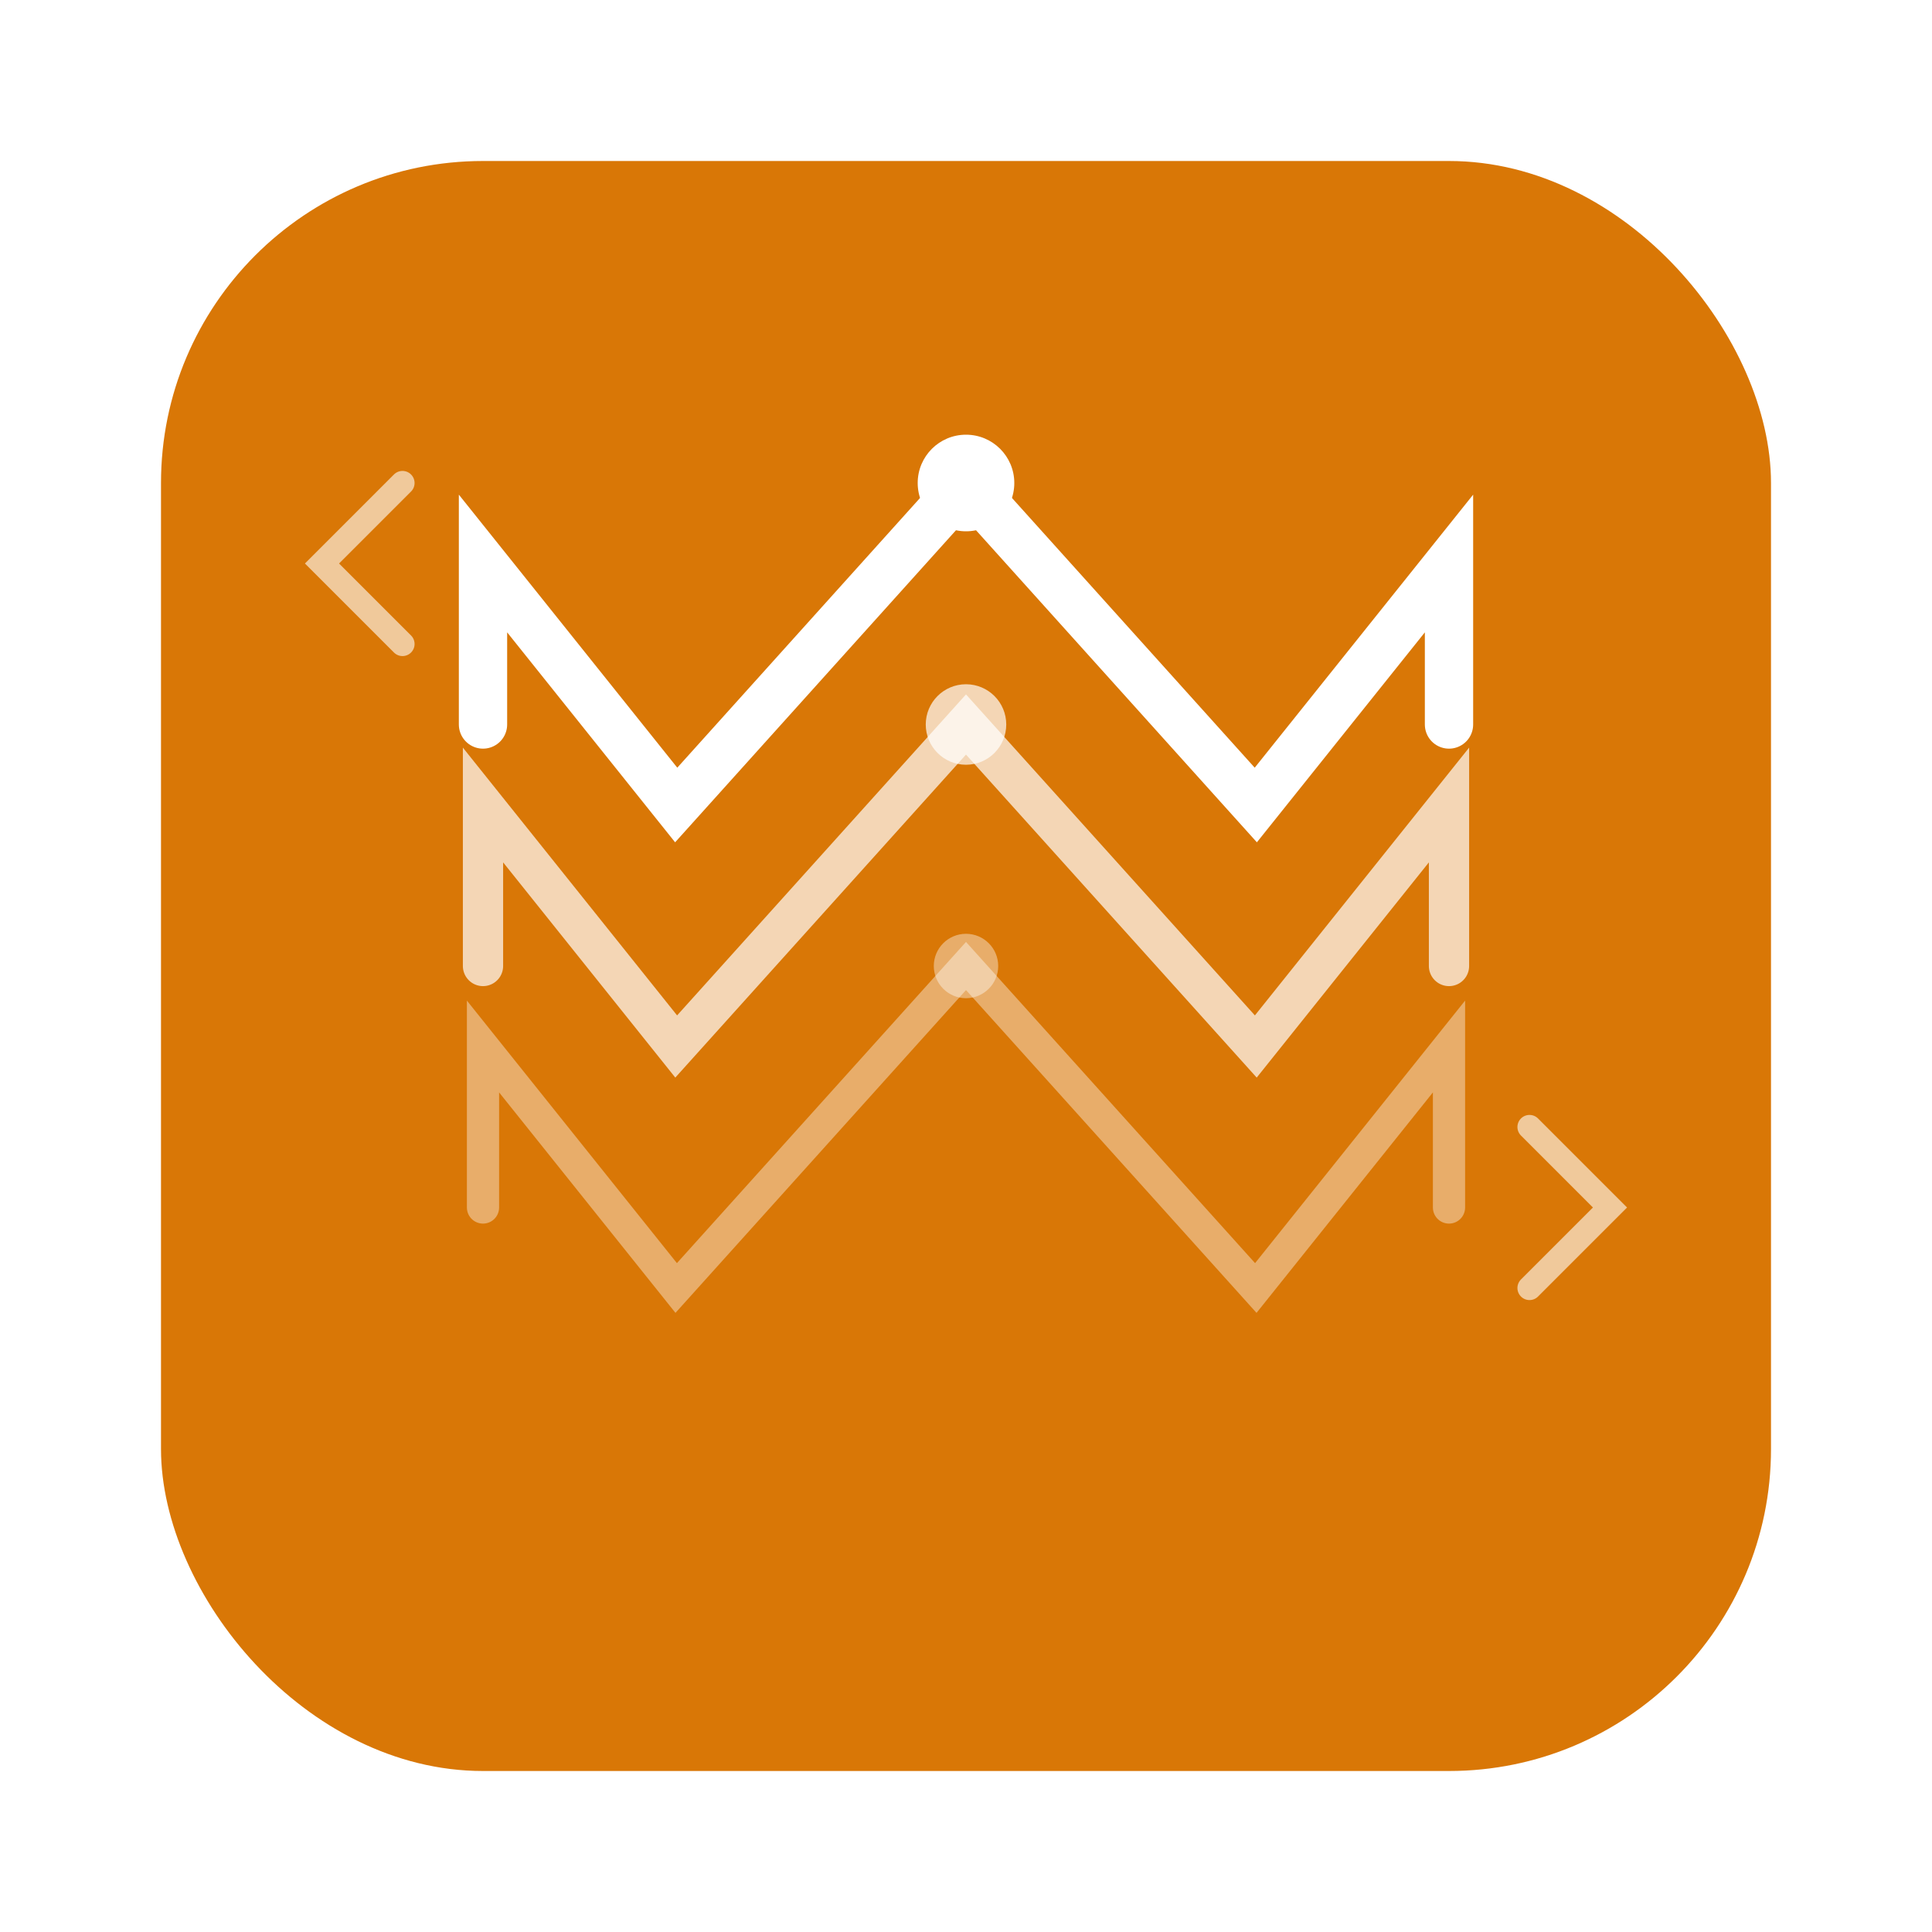 <?xml version="1.0" encoding="UTF-8"?>
<svg width="180" height="180" viewBox="0 0 120 120" xmlns="http://www.w3.org/2000/svg">
  <defs>
    <filter id="reverse-shadow-180">
      <feDropShadow dx="0" dy="9" stdDeviation="15" floodColor="#d97706" floodOpacity="0.2"/>
    </filter>
  </defs>
  
  <!-- Background rounded rectangle -->
  <rect x="10" y="10" width="100" height="100" rx="20" fill="#d97706" filter="url(#reverse-shadow-180)"/>
  
  <!-- Sound wave patterns -->
  <g fill="white">
    <!-- Top wave line -->
    <path d="M 30 45 L 30 35 L 42 50 L 60 30 L 78 50 L 90 35 L 90 45" 
          stroke="white" stroke-width="3" fill="none" stroke-linecap="round" opacity="1"/>
    
    <!-- Middle wave line -->
    <path d="M 30 60 L 30 50 L 42 65 L 60 45 L 78 65 L 90 50 L 90 60" 
          stroke="white" stroke-width="2.5" fill="none" stroke-linecap="round" opacity="0.7"/>
    
    <!-- Bottom wave line -->
    <path d="M 30 75 L 30 65 L 42 80 L 60 60 L 78 80 L 90 65 L 90 75" 
          stroke="white" stroke-width="2" fill="none" stroke-linecap="round" opacity="0.4"/>
    
    <!-- Center dots -->
    <circle cx="60" cy="30" r="3" opacity="1"/>
    <circle cx="60" cy="45" r="2.5" opacity="0.7"/>
    <circle cx="60" cy="60" r="2" opacity="0.4"/>
    
    <!-- Left arrow -->
    <path d="M 25 40 L 20 35 L 25 30" 
          stroke="white" stroke-width="1.5" fill="none" stroke-linecap="round" opacity="0.6"/>
    
    <!-- Right arrow -->
    <path d="M 95 70 L 100 75 L 95 80" 
          stroke="white" stroke-width="1.5" fill="none" stroke-linecap="round" opacity="0.6"/>
  </g>
</svg>